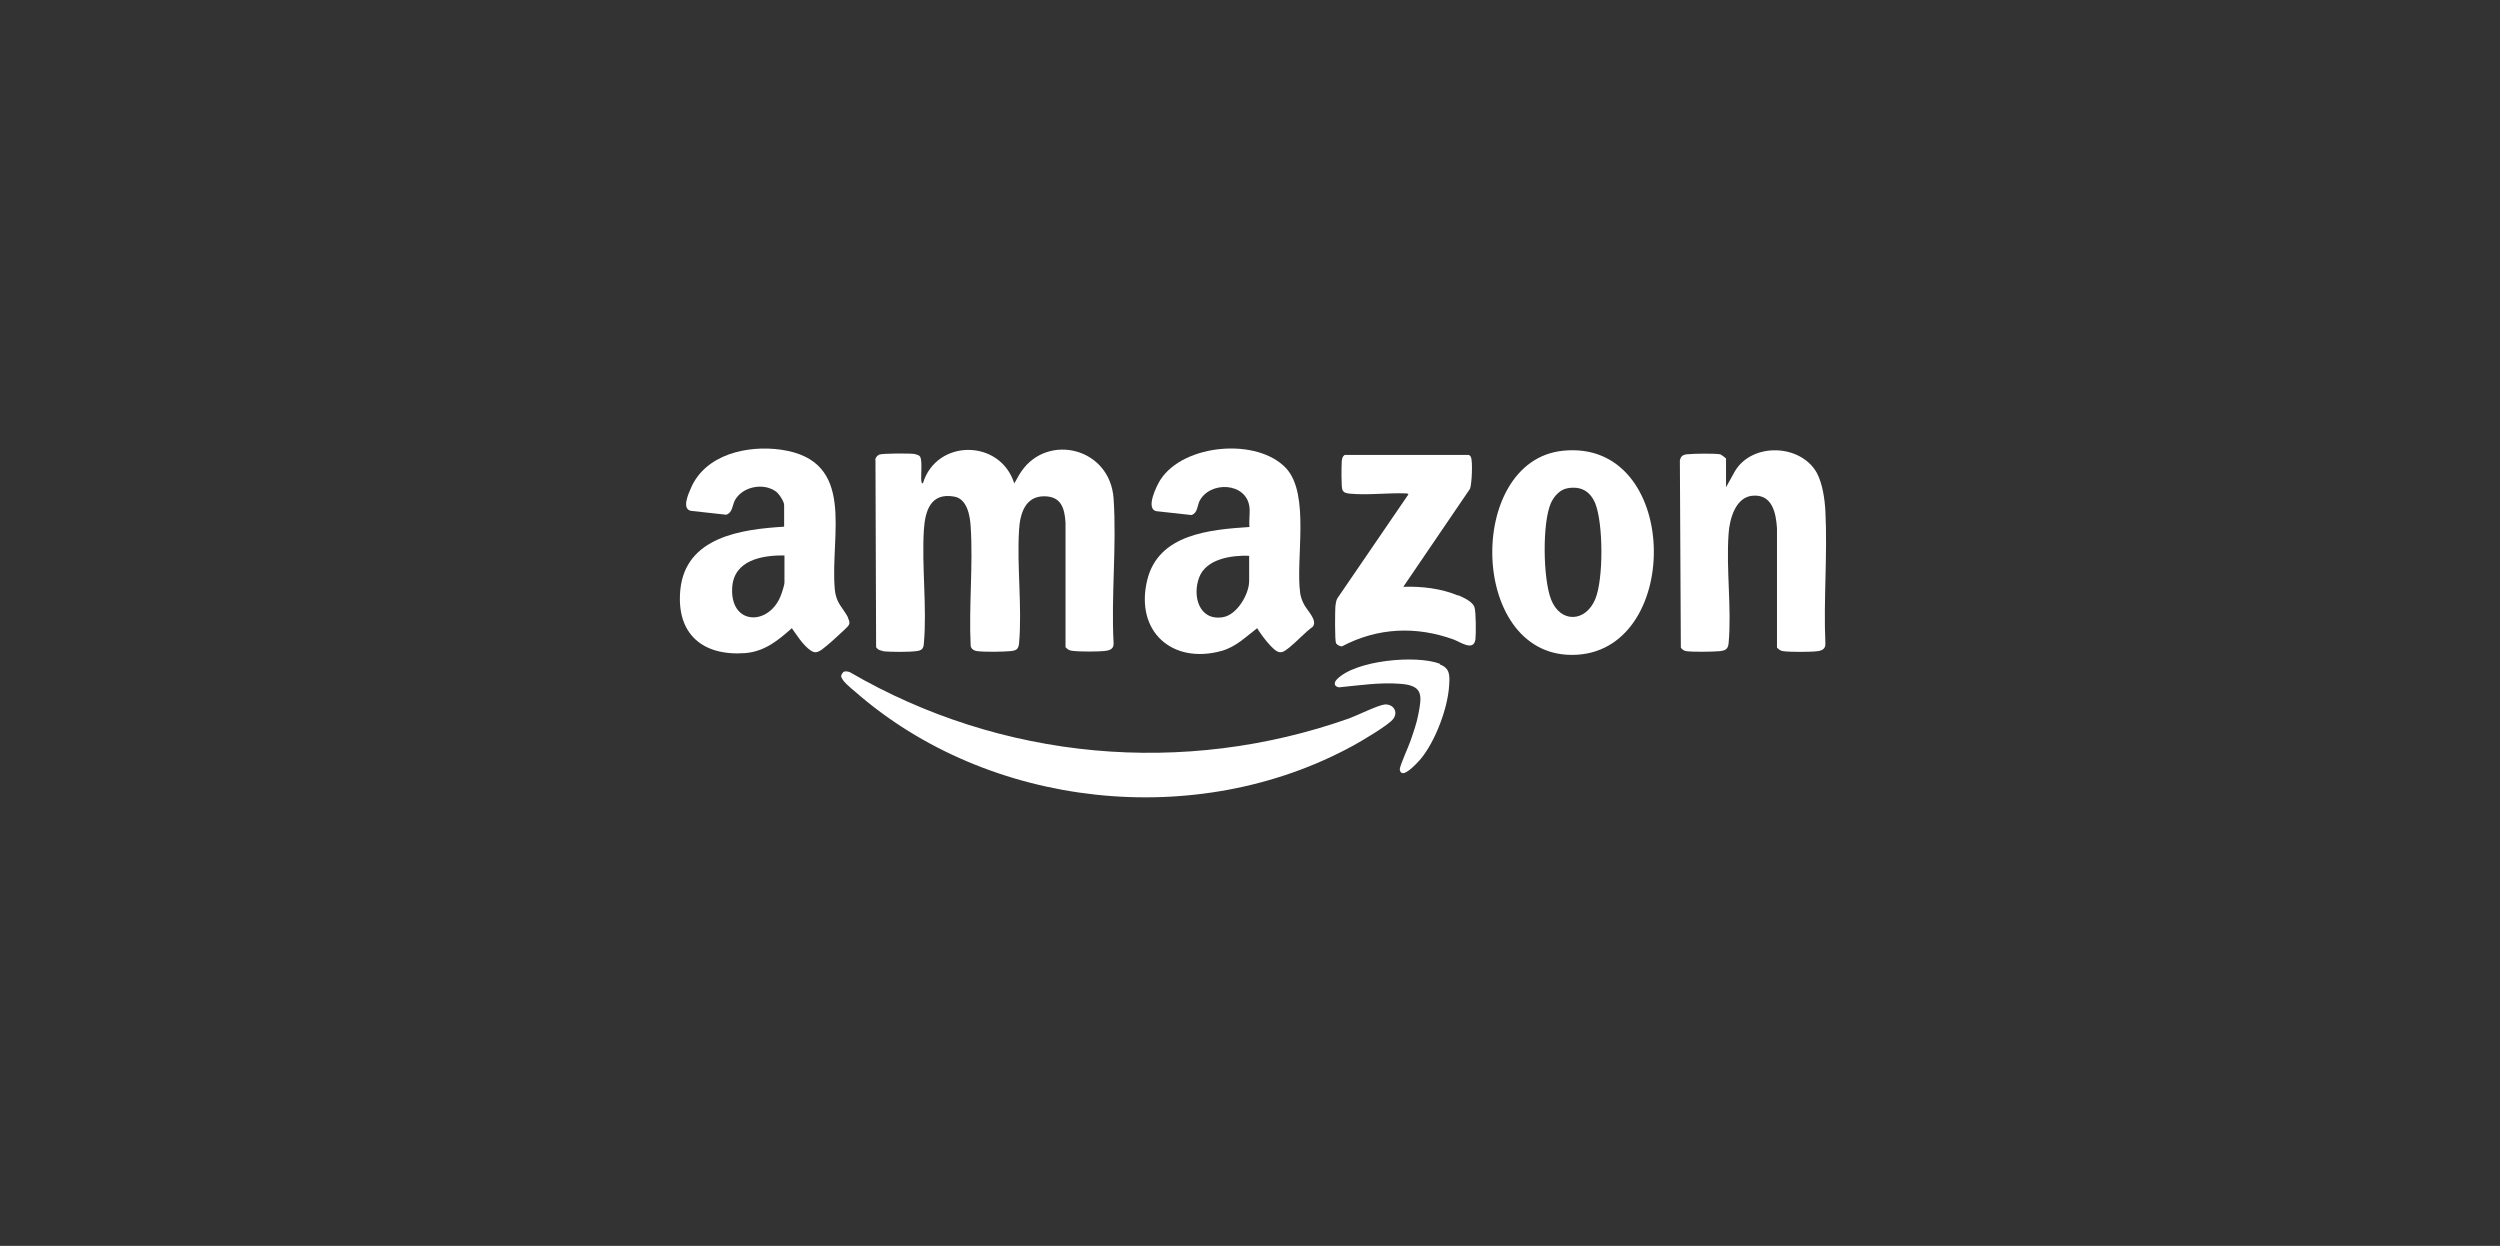 <svg width="301" height="150" viewBox="0 0 301 150" fill="none" xmlns="http://www.w3.org/2000/svg">
<rect x="0" y="0" width="301" height="150" fill="#333333" stroke="none"/>
<path d="M106.256 78.398C107.143 78.515 109.459 78.515 110.308 78.398C110.963 78.32 111.195 78.126 111.234 77.464C111.619 73.143 110.963 68.2 111.234 63.801C111.388 61.427 112.082 59.286 114.899 59.792C116.443 60.065 116.79 62.089 116.867 63.373C117.176 68.044 116.636 72.987 116.867 77.697C116.867 78.126 117.292 78.359 117.677 78.398C118.565 78.515 120.726 78.476 121.652 78.398C122.346 78.32 122.616 78.203 122.694 77.464C123.079 73.143 122.423 68.2 122.694 63.801C122.809 61.855 123.427 59.753 125.703 59.753C127.748 59.753 128.173 61.155 128.288 62.906V77.931C128.559 78.203 128.751 78.32 129.099 78.359C129.986 78.476 132.263 78.476 133.15 78.359C133.729 78.281 134.115 78.048 134.076 77.425C133.768 71.742 134.462 65.67 134.076 60.026C133.652 53.915 126.205 52.124 123.002 56.717C122.655 57.184 122.423 57.729 122.115 58.196C120.417 52.825 112.738 52.825 111.118 58.196C110.925 58.196 110.963 58.041 110.925 57.885C110.848 57.262 111.118 55.199 110.693 54.888C110.578 54.771 110.23 54.693 110.076 54.654C109.497 54.576 106.256 54.576 105.87 54.732C105.6 54.849 105.33 55.16 105.407 55.472L105.484 77.931C105.677 78.203 105.909 78.32 106.256 78.359V78.398Z" fill="white"/>
<path d="M147.118 78.359C148.855 77.853 149.974 76.685 151.363 75.634C151.749 76.296 153.292 78.437 154.025 78.515C154.527 78.593 154.835 78.242 155.221 77.97C156.186 77.191 157.073 76.179 158.077 75.44C158.655 74.622 157.305 73.455 156.958 72.676C156.765 72.326 156.572 71.742 156.533 71.353C155.993 67.227 157.729 59.559 154.874 56.406C151.44 52.669 142.527 53.409 139.71 57.768C139.247 58.508 137.896 61.232 139.208 61.544L143.453 62.011C144.186 61.777 144.147 60.921 144.417 60.337C145.652 57.885 150.089 58.041 150.437 61.077C150.514 61.816 150.359 62.712 150.437 63.451C145.729 63.763 139.478 64.269 138.128 69.835C136.623 76.024 141.137 80.033 147.118 78.359ZM144.379 69.523C145.228 67.266 148.314 66.838 150.398 66.915V69.951C150.398 71.547 148.932 74.038 147.234 74.311C144.379 74.778 143.53 71.781 144.379 69.523Z" fill="white"/>
<path d="M102.127 74.389C101.471 73.104 100.661 72.676 100.507 70.924C99.928 64.385 103.169 55.472 94.063 54.148C90.011 53.564 84.918 54.693 83.182 58.78C82.873 59.481 82.063 61.271 83.182 61.505L87.426 61.972C88.198 61.738 88.159 60.882 88.468 60.259C89.356 58.586 91.902 58.08 93.407 59.169C93.793 59.442 94.41 60.376 94.41 60.804V63.412C89.317 63.724 82.526 64.619 81.908 71.041C81.407 76.374 84.648 79.021 89.741 78.632C92.056 78.437 93.677 77.114 95.336 75.634C95.954 76.491 96.494 77.386 97.304 78.087C97.921 78.593 98.23 78.709 98.963 78.203C99.696 77.658 100.97 76.491 101.664 75.829C102.205 75.284 102.475 75.167 102.089 74.389H102.127ZM94.449 70.146C94.449 70.457 94.102 71.508 93.947 71.859C92.442 75.401 87.851 75.245 88.159 70.691C88.391 67.421 91.786 66.838 94.449 66.876V70.146Z" fill="white"/>
<path d="M219.775 61.505C219.698 60.065 219.428 58.196 218.733 56.912C216.765 53.448 210.978 53.253 208.894 56.717L207.814 58.663V55.199C207.814 55.199 207.273 54.732 207.08 54.693C206.347 54.576 203.916 54.615 203.145 54.693C202.643 54.732 202.334 54.927 202.257 55.472L202.373 77.97C202.527 78.203 202.759 78.359 203.029 78.398C203.801 78.515 206.27 78.476 207.08 78.398C207.736 78.32 208.045 78.164 208.122 77.464C208.508 73.299 207.814 68.511 208.122 64.269C208.238 62.478 208.971 59.753 211.132 59.675C213.409 59.559 213.833 61.816 213.949 63.607V77.97C214.18 78.203 214.373 78.359 214.682 78.398C215.454 78.515 218.039 78.515 218.849 78.398C219.428 78.32 219.814 78.087 219.775 77.464C219.544 72.209 220.045 66.721 219.775 61.505Z" fill="white"/>
<path d="M188.212 54.265C176.289 55.433 176.829 79.721 189.948 78.826C202.643 77.97 202.257 52.864 188.212 54.265ZM192.071 72.131C190.913 74.934 187.865 75.05 186.746 72.17C185.781 69.718 185.665 62.906 186.746 60.532C187.132 59.714 187.826 58.936 188.752 58.78C190.334 58.508 191.453 59.13 192.071 60.61C193.035 63.023 193.074 69.718 192.071 72.131Z" fill="white"/>
<path d="M166.72 84.82C165.91 84.898 163.401 86.144 162.437 86.494C142.527 93.539 120.571 91.554 102.32 80.928C102.127 80.85 101.857 80.811 101.664 80.85C101.51 80.889 101.317 81.162 101.278 81.356C101.24 81.901 102.475 82.874 102.899 83.225C119.028 97.393 144.109 100.079 162.938 89.764C163.864 89.258 167.26 87.273 167.762 86.533C168.379 85.677 167.723 84.743 166.72 84.82Z" fill="white"/>
<path d="M175.556 71.703C173.511 70.847 171.157 70.574 168.958 70.652L176.984 58.858C177.215 58.313 177.331 55.511 177.099 55.044C177.061 54.927 176.945 54.81 176.829 54.771H161.897C161.626 54.966 161.588 55.199 161.549 55.511C161.511 56.056 161.472 58.624 161.626 58.975C161.781 59.364 162.205 59.403 162.591 59.442C164.675 59.636 167.106 59.325 169.189 59.403C169.305 59.403 169.537 59.403 169.575 59.52L161.009 72.053C160.855 72.365 160.816 72.676 160.778 73.026C160.739 73.571 160.7 77.114 160.855 77.425C160.932 77.62 161.356 77.853 161.588 77.814C165.871 75.556 170.501 75.362 175.016 76.997C175.787 77.269 177.408 78.476 177.64 76.997C177.717 76.413 177.717 73.61 177.524 73.104C177.292 72.404 176.173 71.937 175.556 71.664V71.703Z" fill="white"/>
<path d="M173.357 79.916C170.501 78.826 163.209 79.488 160.971 81.784C160.585 82.174 160.585 82.641 161.202 82.757C163.594 82.524 166.141 82.135 168.572 82.329C171.312 82.524 171.234 83.653 170.771 85.988C170.578 87.039 170.193 88.129 169.845 89.141C169.614 89.842 168.572 92.099 168.533 92.605C168.533 92.8 168.611 92.995 168.803 93.072C169.344 93.267 170.617 91.866 171.003 91.438C172.778 89.336 174.321 85.287 174.476 82.524C174.553 81.317 174.591 80.461 173.357 79.994V79.916Z" fill="white"/>
</svg>
